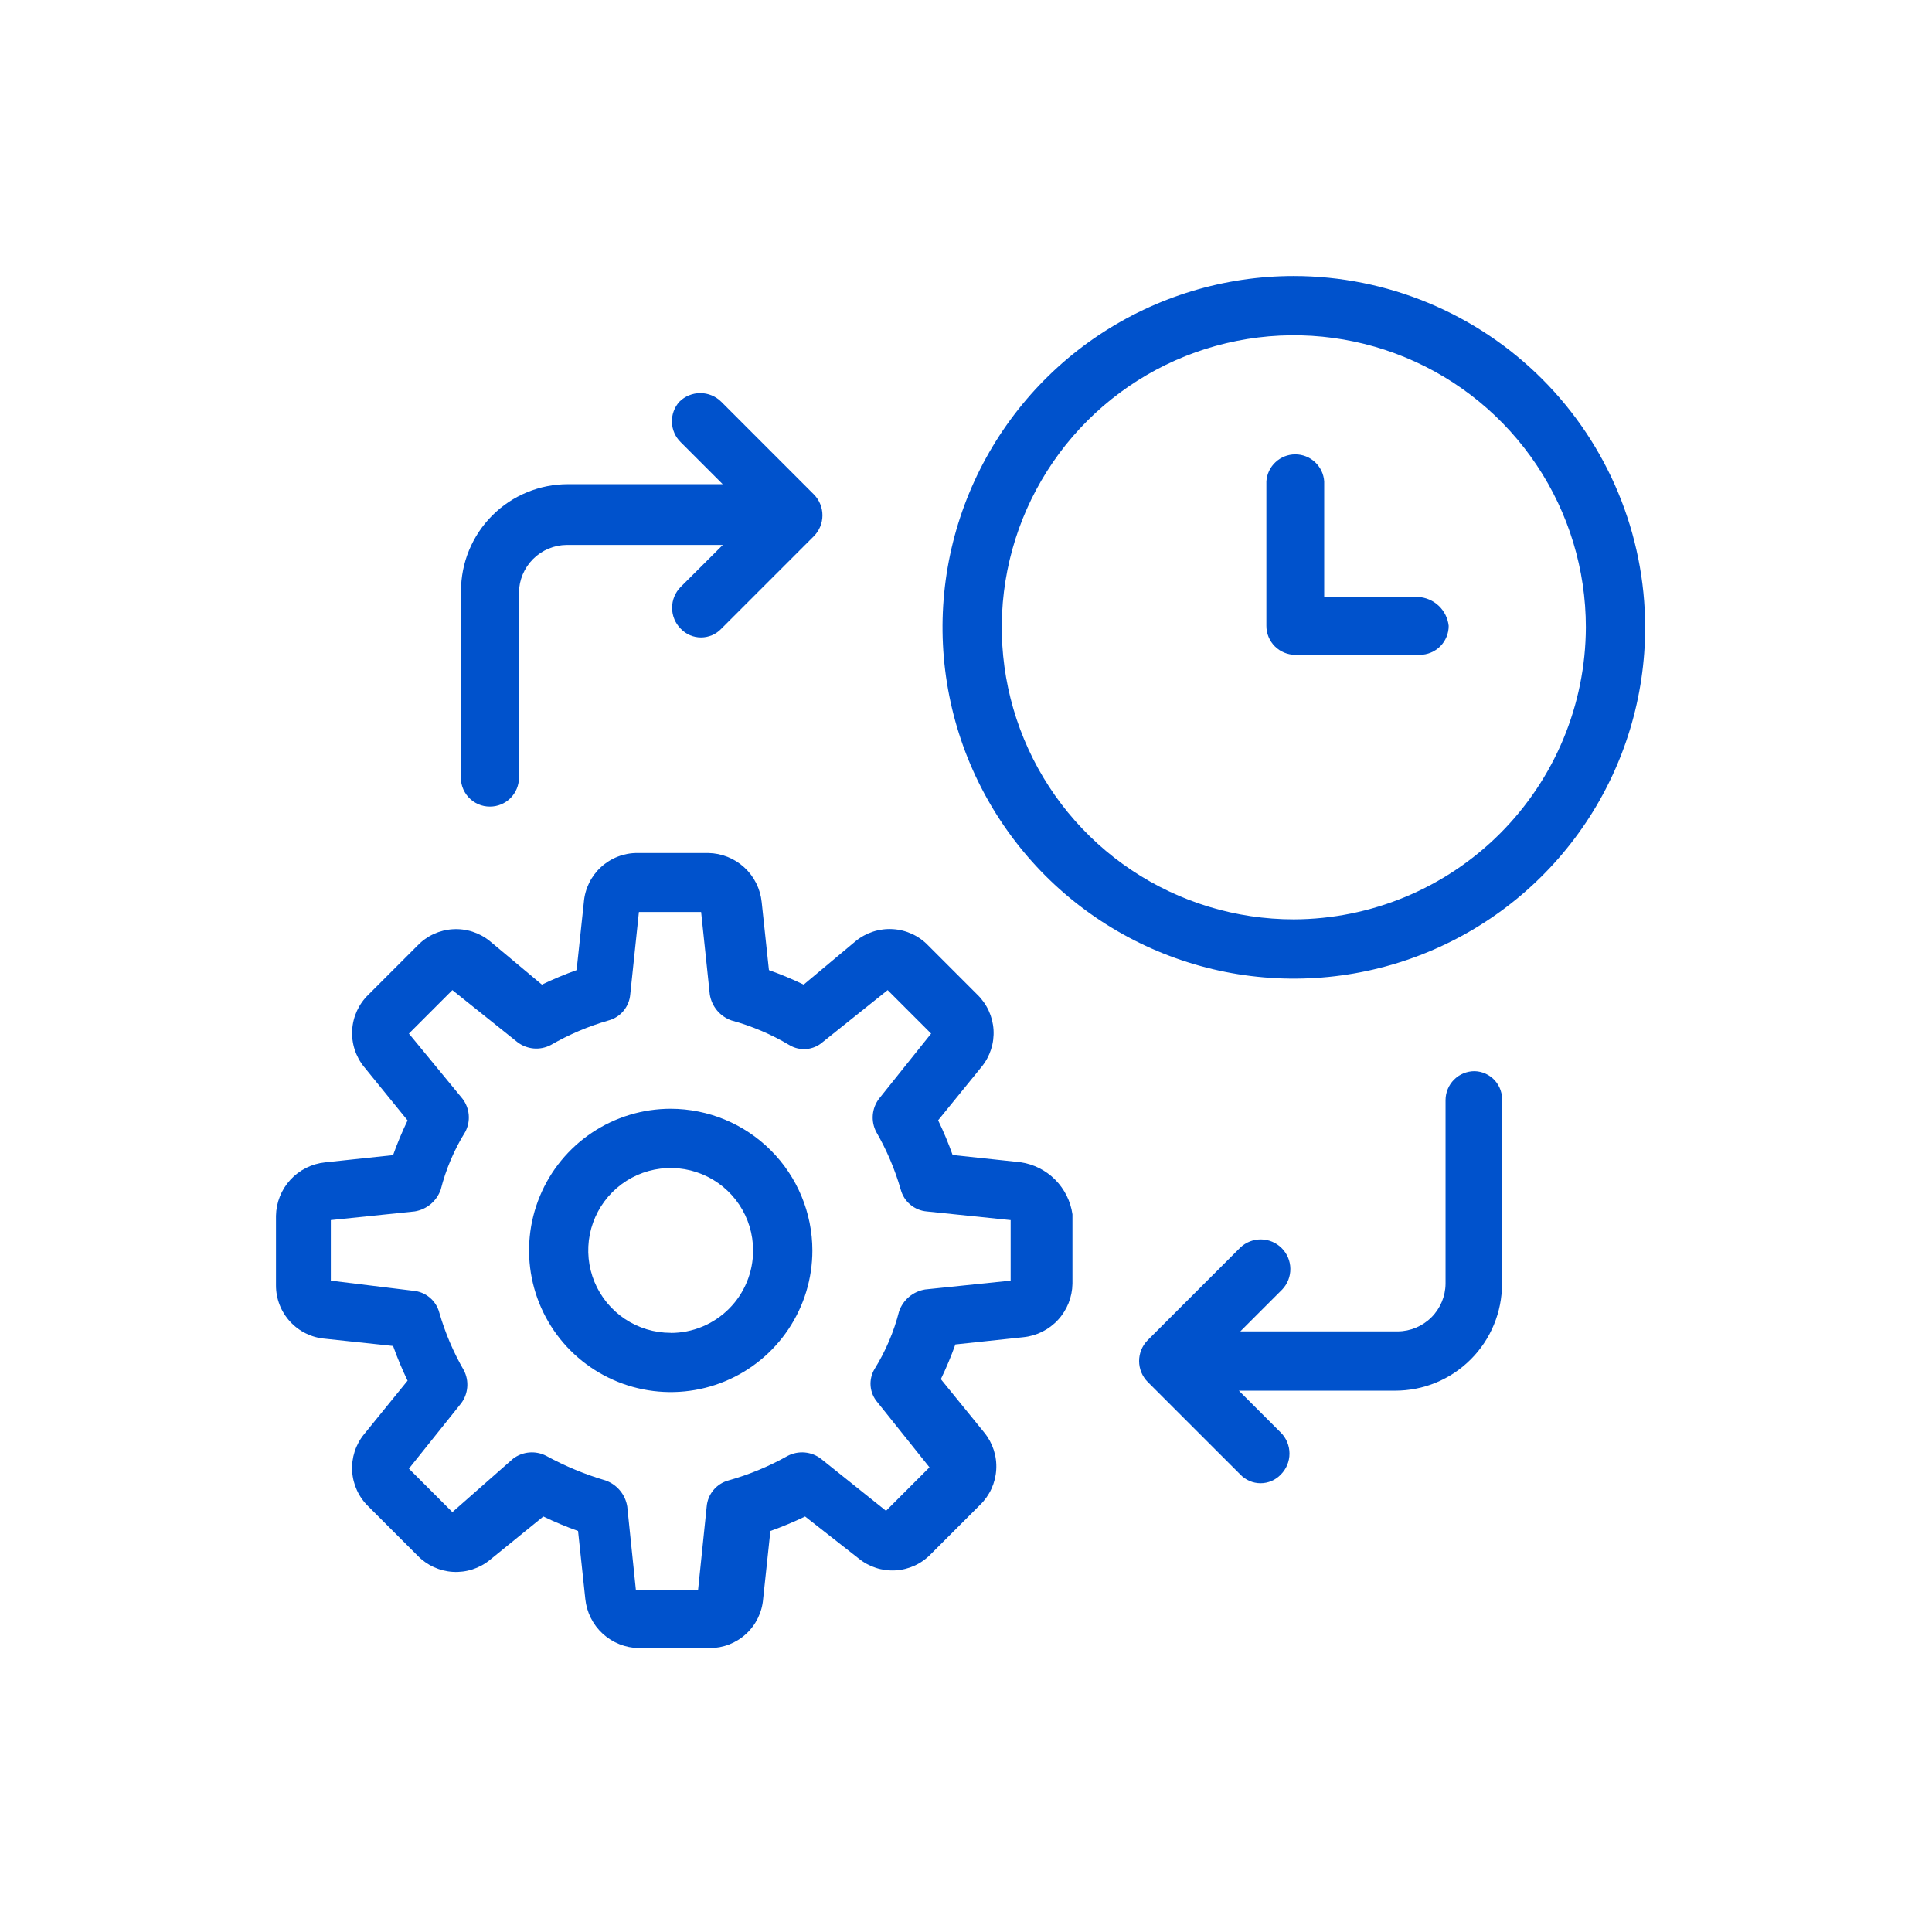 <svg width="80" height="80" viewBox="0 0 80 80" fill="none" xmlns="http://www.w3.org/2000/svg">
<g clip-path="url(#clip0_1273_10494)">
<path d="M20.289 33.399C20.607 33.399 20.913 33.273 21.138 33.048C21.363 32.823 21.489 32.517 21.489 32.199V24.54C21.494 24.018 21.703 23.518 22.073 23.148C22.442 22.779 22.942 22.569 23.465 22.564H29.93L28.189 24.3C27.959 24.53 27.83 24.843 27.83 25.168C27.83 25.494 27.959 25.806 28.189 26.036C28.297 26.15 28.427 26.24 28.572 26.302C28.716 26.363 28.871 26.395 29.027 26.395C29.184 26.395 29.339 26.363 29.484 26.302C29.628 26.24 29.758 26.15 29.866 26.036L33.697 22.205C33.927 21.975 34.056 21.663 34.056 21.337C34.056 21.012 33.927 20.7 33.697 20.469L29.866 16.637C29.636 16.407 29.323 16.278 28.998 16.278C28.673 16.278 28.36 16.407 28.13 16.637C27.922 16.87 27.811 17.175 27.823 17.487C27.834 17.799 27.965 18.096 28.189 18.313L29.925 20.049H23.519C22.937 20.048 22.36 20.162 21.822 20.384C21.284 20.606 20.795 20.932 20.384 21.344C19.972 21.756 19.646 22.244 19.424 22.782C19.201 23.32 19.088 23.897 19.089 24.479V32.079C19.072 32.247 19.091 32.416 19.143 32.575C19.196 32.735 19.282 32.882 19.395 33.007C19.508 33.131 19.646 33.23 19.8 33.298C19.954 33.366 20.121 33.4 20.289 33.399Z" fill="#0052CC"/>
<path d="M61.057 44.355C60.739 44.355 60.433 44.481 60.208 44.706C59.983 44.931 59.857 45.237 59.857 45.555V53.155C59.852 53.678 59.642 54.177 59.273 54.547C58.903 54.916 58.403 55.126 57.881 55.13H51.359L53.095 53.394C53.315 53.162 53.435 52.853 53.431 52.533C53.427 52.213 53.298 51.908 53.071 51.681C52.845 51.455 52.54 51.326 52.22 51.322C51.9 51.318 51.591 51.438 51.359 51.658L47.527 55.49C47.297 55.72 47.168 56.032 47.168 56.358C47.168 56.683 47.297 56.996 47.527 57.226L51.359 61.057C51.467 61.171 51.597 61.261 51.741 61.323C51.885 61.385 52.041 61.417 52.197 61.417C52.354 61.417 52.51 61.385 52.654 61.323C52.798 61.261 52.928 61.171 53.036 61.057C53.266 60.827 53.395 60.514 53.395 60.189C53.395 59.864 53.266 59.551 53.036 59.321L51.299 57.585H57.765C58.347 57.586 58.924 57.473 59.462 57.251C60 57.028 60.489 56.702 60.9 56.29C61.312 55.879 61.638 55.39 61.86 54.852C62.083 54.314 62.196 53.737 62.195 53.155V45.612C62.207 45.454 62.187 45.295 62.136 45.144C62.085 44.994 62.003 44.856 61.897 44.738C61.79 44.62 61.661 44.526 61.516 44.46C61.372 44.394 61.216 44.358 61.057 44.355Z" fill="#0052CC"/>
<path d="M58.723 24.719H54.832V19.929C54.81 19.626 54.675 19.343 54.453 19.136C54.231 18.929 53.939 18.814 53.635 18.814C53.331 18.814 53.039 18.929 52.817 19.136C52.595 19.343 52.459 19.626 52.438 19.929V25.915C52.438 26.233 52.564 26.539 52.789 26.764C53.014 26.989 53.32 27.115 53.638 27.115H58.787C59.105 27.115 59.41 26.989 59.636 26.764C59.861 26.539 59.987 26.233 59.987 25.915C59.952 25.598 59.806 25.304 59.575 25.085C59.343 24.866 59.041 24.736 58.723 24.719Z" fill="#0052CC"/>
<path d="M53.574 11.429C50.697 11.429 47.885 12.283 45.492 13.881C43.1 15.48 41.236 17.752 40.135 20.41C39.034 23.068 38.746 25.993 39.308 28.815C39.869 31.637 41.255 34.228 43.289 36.263C45.324 38.297 47.916 39.682 50.737 40.244C53.559 40.805 56.484 40.517 59.142 39.416C61.8 38.315 64.072 36.45 65.671 34.058C67.269 31.666 68.122 28.853 68.122 25.976C68.118 22.119 66.583 18.422 63.856 15.694C61.129 12.967 57.431 11.433 53.574 11.429ZM53.574 38.069C51.182 38.069 48.844 37.36 46.856 36.031C44.867 34.702 43.317 32.814 42.402 30.604C41.486 28.394 41.247 25.963 41.713 23.617C42.18 21.271 43.332 19.116 45.023 17.425C46.714 15.734 48.869 14.582 51.215 14.116C53.561 13.649 55.992 13.888 58.202 14.804C60.412 15.719 62.3 17.269 63.629 19.258C64.958 21.246 65.667 23.584 65.667 25.976C65.656 29.18 64.378 32.249 62.113 34.515C59.847 36.78 56.778 38.058 53.574 38.069Z" fill="#0052CC"/>
<path d="M42.26 48.126L39.446 47.826C39.272 47.337 39.072 46.857 38.846 46.389L40.646 44.174C40.997 43.744 41.173 43.197 41.14 42.642C41.106 42.088 40.865 41.566 40.465 41.181L38.432 39.147C38.046 38.746 37.523 38.505 36.967 38.473C36.411 38.44 35.863 38.617 35.432 38.97L33.278 40.77C32.81 40.544 32.33 40.344 31.84 40.17L31.54 37.356C31.484 36.804 31.228 36.292 30.819 35.917C30.411 35.542 29.879 35.33 29.324 35.321H26.391C25.833 35.319 25.296 35.528 24.885 35.905C24.474 36.282 24.221 36.8 24.176 37.356L23.876 40.17C23.387 40.344 22.907 40.545 22.439 40.77L20.284 38.97C19.853 38.619 19.307 38.443 18.752 38.477C18.198 38.51 17.676 38.751 17.291 39.151L15.256 41.186C14.856 41.572 14.616 42.094 14.583 42.648C14.55 43.202 14.726 43.749 15.077 44.179L16.877 46.394C16.652 46.862 16.451 47.342 16.277 47.831L13.463 48.131C12.911 48.187 12.399 48.444 12.024 48.852C11.649 49.26 11.437 49.792 11.428 50.346V53.219C11.426 53.777 11.634 54.315 12.012 54.725C12.389 55.136 12.907 55.389 13.463 55.434L16.277 55.734C16.451 56.224 16.652 56.703 16.877 57.171L15.077 59.387C14.725 59.817 14.549 60.364 14.582 60.919C14.615 61.473 14.856 61.995 15.256 62.38L17.291 64.415C17.677 64.814 18.198 65.054 18.753 65.088C19.307 65.121 19.853 64.945 20.284 64.594L22.499 62.794C22.967 63.02 23.447 63.22 23.936 63.394L24.236 66.208C24.292 66.76 24.548 67.272 24.956 67.647C25.365 68.022 25.897 68.234 26.451 68.243H29.385C29.943 68.245 30.48 68.037 30.891 67.659C31.302 67.282 31.555 66.764 31.6 66.208L31.9 63.394C32.389 63.22 32.869 63.02 33.337 62.794L35.552 64.53C35.982 64.882 36.529 65.059 37.084 65.026C37.638 64.993 38.16 64.752 38.545 64.351L40.58 62.316C40.979 61.931 41.219 61.409 41.252 60.855C41.286 60.3 41.109 59.754 40.759 59.323L38.959 57.108C39.184 56.64 39.385 56.161 39.559 55.671L42.373 55.371C42.925 55.316 43.437 55.059 43.812 54.651C44.187 54.242 44.399 53.711 44.408 53.156V50.282C44.331 49.739 44.079 49.236 43.692 48.847C43.305 48.459 42.803 48.206 42.26 48.126ZM41.781 53.035L38.309 53.394C38.065 53.434 37.836 53.538 37.646 53.696C37.457 53.855 37.313 54.061 37.231 54.294C37.016 55.14 36.673 55.947 36.213 56.688C36.086 56.901 36.029 57.149 36.05 57.396C36.072 57.643 36.171 57.877 36.333 58.065L38.488 60.759L36.688 62.559L33.994 60.404C33.8 60.255 33.567 60.165 33.323 60.144C33.079 60.123 32.834 60.171 32.617 60.284C31.842 60.72 31.019 61.062 30.163 61.302C29.92 61.367 29.704 61.506 29.543 61.699C29.381 61.892 29.284 62.13 29.263 62.38L28.904 65.852H26.332L25.973 62.38C25.934 62.136 25.83 61.907 25.671 61.718C25.513 61.528 25.306 61.384 25.073 61.302C24.221 61.051 23.399 60.71 22.619 60.284C22.402 60.171 22.157 60.123 21.913 60.144C21.669 60.165 21.436 60.255 21.242 60.404L18.732 62.613L16.932 60.813L19.087 58.119C19.236 57.925 19.326 57.692 19.347 57.448C19.369 57.204 19.32 56.959 19.207 56.742C18.772 55.989 18.43 55.185 18.189 54.348C18.124 54.105 17.986 53.889 17.793 53.728C17.6 53.566 17.362 53.469 17.112 53.448L13.699 53.029V50.521L17.171 50.162C17.415 50.123 17.644 50.019 17.834 49.86C18.023 49.702 18.167 49.495 18.249 49.262C18.463 48.417 18.806 47.609 19.266 46.868C19.38 46.651 19.43 46.407 19.409 46.162C19.388 45.918 19.297 45.685 19.147 45.491L16.932 42.798L18.732 40.998L21.426 43.153C21.62 43.302 21.853 43.392 22.097 43.414C22.341 43.435 22.586 43.386 22.803 43.273C23.556 42.838 24.36 42.496 25.197 42.255C25.44 42.19 25.656 42.052 25.817 41.859C25.978 41.666 26.076 41.429 26.097 41.178L26.456 37.765H29.032L29.391 41.178C29.43 41.422 29.534 41.651 29.692 41.841C29.851 42.031 30.058 42.174 30.291 42.255C31.131 42.485 31.937 42.827 32.685 43.273C32.898 43.402 33.146 43.459 33.393 43.438C33.641 43.416 33.875 43.316 34.062 43.153L36.756 40.998L38.556 42.798L36.401 45.492C36.252 45.687 36.162 45.92 36.141 46.163C36.12 46.407 36.169 46.652 36.282 46.869C36.717 47.623 37.059 48.427 37.299 49.263C37.364 49.506 37.503 49.722 37.696 49.883C37.889 50.044 38.127 50.142 38.377 50.163L41.849 50.522V53.036L41.781 53.035Z" fill="#0052CC"/>
<path d="M27.773 45.911C26.613 45.911 25.479 46.255 24.514 46.9C23.549 47.544 22.797 48.46 22.354 49.532C21.91 50.604 21.793 51.784 22.02 52.922C22.246 54.059 22.805 55.105 23.625 55.925C24.445 56.745 25.491 57.304 26.629 57.53C27.767 57.757 28.946 57.641 30.018 57.197C31.09 56.753 32.006 56.001 32.65 55.036C33.295 54.072 33.639 52.937 33.639 51.777C33.636 50.222 33.017 48.732 31.918 47.633C30.818 46.533 29.328 45.914 27.773 45.911ZM27.773 55.19C27.098 55.191 26.438 54.991 25.876 54.616C25.315 54.241 24.877 53.708 24.618 53.085C24.36 52.461 24.292 51.775 24.423 51.112C24.555 50.45 24.88 49.842 25.357 49.364C25.834 48.887 26.442 48.562 27.104 48.43C27.767 48.298 28.453 48.365 29.077 48.624C29.7 48.882 30.233 49.319 30.609 49.881C30.984 50.442 31.184 51.102 31.184 51.777C31.185 52.226 31.097 52.67 30.926 53.084C30.755 53.499 30.504 53.876 30.187 54.193C29.87 54.51 29.494 54.762 29.08 54.934C28.666 55.106 28.221 55.194 27.773 55.194V55.19Z" fill="#0052CC"/>
</g>
<defs>
<clipPath id="clip0_1273_10494">
<rect width="80" height="80" fill="white"/>
</clipPath>
</defs>
</svg>

